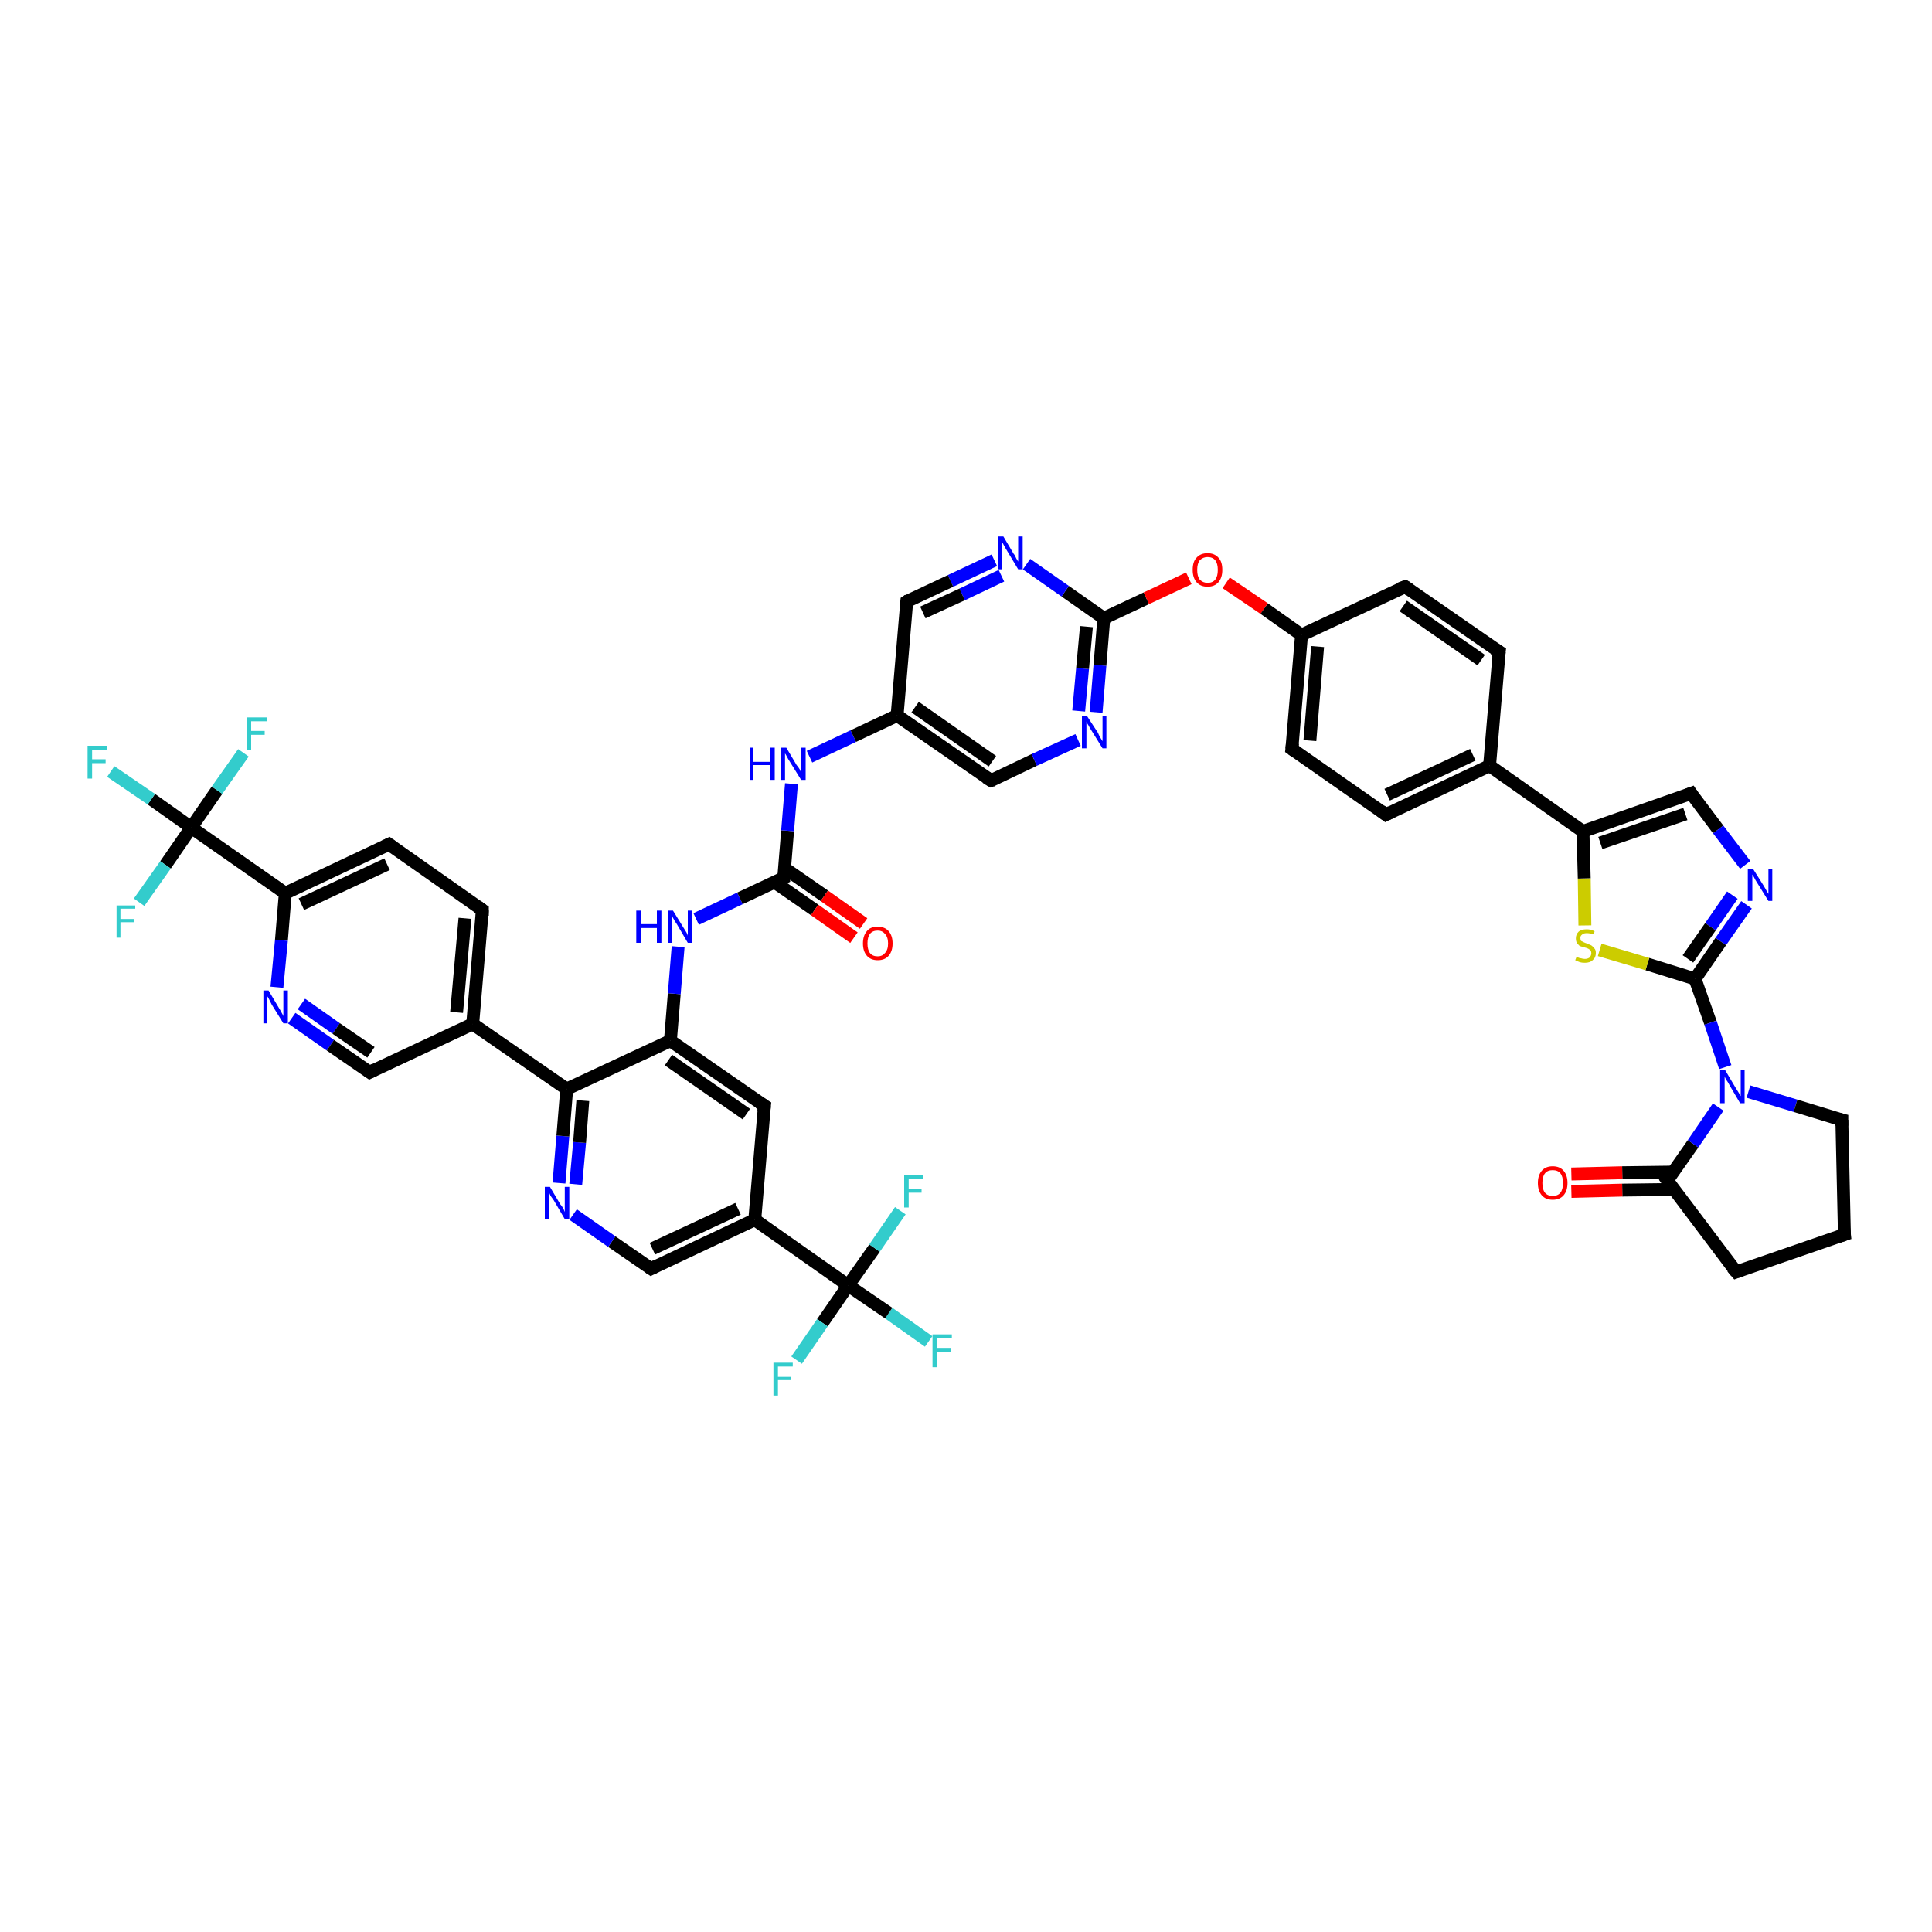 <?xml version='1.0' encoding='iso-8859-1'?>
<svg version='1.1' baseProfile='full'
              xmlns='http://www.w3.org/2000/svg'
                      xmlns:rdkit='http://www.rdkit.org/xml'
                      xmlns:xlink='http://www.w3.org/1999/xlink'
                  xml:space='preserve'
width='300px' height='300px' viewBox='0 0 300 300'>
<!-- END OF HEADER -->
<rect style='opacity:1.0;fill:#FFFFFF;stroke:none' width='300.0' height='300.0' x='0.0' y='0.0'> </rect>
<path class='bond-0 atom-0 atom-1' d='M 144.2,208.3 L 138.0,203.9' style='fill:none;fill-rule:evenodd;stroke:#33CCCC;stroke-width:2.0px;stroke-linecap:butt;stroke-linejoin:miter;stroke-opacity:1' />
<path class='bond-0 atom-0 atom-1' d='M 138.0,203.9 L 131.7,199.6' style='fill:none;fill-rule:evenodd;stroke:#000000;stroke-width:2.0px;stroke-linecap:butt;stroke-linejoin:miter;stroke-opacity:1' />
<path class='bond-1 atom-1 atom-2' d='M 131.7,199.6 L 127.7,205.4' style='fill:none;fill-rule:evenodd;stroke:#000000;stroke-width:2.0px;stroke-linecap:butt;stroke-linejoin:miter;stroke-opacity:1' />
<path class='bond-1 atom-1 atom-2' d='M 127.7,205.4 L 123.7,211.2' style='fill:none;fill-rule:evenodd;stroke:#33CCCC;stroke-width:2.0px;stroke-linecap:butt;stroke-linejoin:miter;stroke-opacity:1' />
<path class='bond-2 atom-1 atom-3' d='M 131.7,199.6 L 135.8,193.8' style='fill:none;fill-rule:evenodd;stroke:#000000;stroke-width:2.0px;stroke-linecap:butt;stroke-linejoin:miter;stroke-opacity:1' />
<path class='bond-2 atom-1 atom-3' d='M 135.8,193.8 L 139.8,188.0' style='fill:none;fill-rule:evenodd;stroke:#33CCCC;stroke-width:2.0px;stroke-linecap:butt;stroke-linejoin:miter;stroke-opacity:1' />
<path class='bond-3 atom-1 atom-4' d='M 131.7,199.6 L 117.2,189.4' style='fill:none;fill-rule:evenodd;stroke:#000000;stroke-width:2.0px;stroke-linecap:butt;stroke-linejoin:miter;stroke-opacity:1' />
<path class='bond-4 atom-4 atom-5' d='M 117.2,189.4 L 101.1,197.0' style='fill:none;fill-rule:evenodd;stroke:#000000;stroke-width:2.0px;stroke-linecap:butt;stroke-linejoin:miter;stroke-opacity:1' />
<path class='bond-4 atom-4 atom-5' d='M 114.6,187.7 L 101.3,193.9' style='fill:none;fill-rule:evenodd;stroke:#000000;stroke-width:2.0px;stroke-linecap:butt;stroke-linejoin:miter;stroke-opacity:1' />
<path class='bond-5 atom-5 atom-6' d='M 101.1,197.0 L 95.0,192.8' style='fill:none;fill-rule:evenodd;stroke:#000000;stroke-width:2.0px;stroke-linecap:butt;stroke-linejoin:miter;stroke-opacity:1' />
<path class='bond-5 atom-5 atom-6' d='M 95.0,192.8 L 89.0,188.6' style='fill:none;fill-rule:evenodd;stroke:#0000FF;stroke-width:2.0px;stroke-linecap:butt;stroke-linejoin:miter;stroke-opacity:1' />
<path class='bond-6 atom-6 atom-7' d='M 86.8,183.7 L 87.4,176.4' style='fill:none;fill-rule:evenodd;stroke:#0000FF;stroke-width:2.0px;stroke-linecap:butt;stroke-linejoin:miter;stroke-opacity:1' />
<path class='bond-6 atom-6 atom-7' d='M 87.4,176.4 L 88.0,169.1' style='fill:none;fill-rule:evenodd;stroke:#000000;stroke-width:2.0px;stroke-linecap:butt;stroke-linejoin:miter;stroke-opacity:1' />
<path class='bond-6 atom-6 atom-7' d='M 89.4,183.9 L 90.0,177.4' style='fill:none;fill-rule:evenodd;stroke:#0000FF;stroke-width:2.0px;stroke-linecap:butt;stroke-linejoin:miter;stroke-opacity:1' />
<path class='bond-6 atom-6 atom-7' d='M 90.0,177.4 L 90.5,170.9' style='fill:none;fill-rule:evenodd;stroke:#000000;stroke-width:2.0px;stroke-linecap:butt;stroke-linejoin:miter;stroke-opacity:1' />
<path class='bond-7 atom-7 atom-8' d='M 88.0,169.1 L 104.1,161.6' style='fill:none;fill-rule:evenodd;stroke:#000000;stroke-width:2.0px;stroke-linecap:butt;stroke-linejoin:miter;stroke-opacity:1' />
<path class='bond-8 atom-8 atom-9' d='M 104.1,161.6 L 104.7,154.3' style='fill:none;fill-rule:evenodd;stroke:#000000;stroke-width:2.0px;stroke-linecap:butt;stroke-linejoin:miter;stroke-opacity:1' />
<path class='bond-8 atom-8 atom-9' d='M 104.7,154.3 L 105.3,147.0' style='fill:none;fill-rule:evenodd;stroke:#0000FF;stroke-width:2.0px;stroke-linecap:butt;stroke-linejoin:miter;stroke-opacity:1' />
<path class='bond-9 atom-9 atom-10' d='M 108.1,142.7 L 114.9,139.5' style='fill:none;fill-rule:evenodd;stroke:#0000FF;stroke-width:2.0px;stroke-linecap:butt;stroke-linejoin:miter;stroke-opacity:1' />
<path class='bond-9 atom-9 atom-10' d='M 114.9,139.5 L 121.7,136.3' style='fill:none;fill-rule:evenodd;stroke:#000000;stroke-width:2.0px;stroke-linecap:butt;stroke-linejoin:miter;stroke-opacity:1' />
<path class='bond-10 atom-10 atom-11' d='M 120.3,137.0 L 126.5,141.3' style='fill:none;fill-rule:evenodd;stroke:#000000;stroke-width:2.0px;stroke-linecap:butt;stroke-linejoin:miter;stroke-opacity:1' />
<path class='bond-10 atom-10 atom-11' d='M 126.5,141.3 L 132.6,145.6' style='fill:none;fill-rule:evenodd;stroke:#FF0000;stroke-width:2.0px;stroke-linecap:butt;stroke-linejoin:miter;stroke-opacity:1' />
<path class='bond-10 atom-10 atom-11' d='M 121.8,134.8 L 128.0,139.1' style='fill:none;fill-rule:evenodd;stroke:#000000;stroke-width:2.0px;stroke-linecap:butt;stroke-linejoin:miter;stroke-opacity:1' />
<path class='bond-10 atom-10 atom-11' d='M 128.0,139.1 L 134.1,143.4' style='fill:none;fill-rule:evenodd;stroke:#FF0000;stroke-width:2.0px;stroke-linecap:butt;stroke-linejoin:miter;stroke-opacity:1' />
<path class='bond-11 atom-10 atom-12' d='M 121.7,136.3 L 122.3,129.0' style='fill:none;fill-rule:evenodd;stroke:#000000;stroke-width:2.0px;stroke-linecap:butt;stroke-linejoin:miter;stroke-opacity:1' />
<path class='bond-11 atom-10 atom-12' d='M 122.3,129.0 L 122.9,121.7' style='fill:none;fill-rule:evenodd;stroke:#0000FF;stroke-width:2.0px;stroke-linecap:butt;stroke-linejoin:miter;stroke-opacity:1' />
<path class='bond-12 atom-12 atom-13' d='M 125.7,117.5 L 132.5,114.3' style='fill:none;fill-rule:evenodd;stroke:#0000FF;stroke-width:2.0px;stroke-linecap:butt;stroke-linejoin:miter;stroke-opacity:1' />
<path class='bond-12 atom-12 atom-13' d='M 132.5,114.3 L 139.3,111.1' style='fill:none;fill-rule:evenodd;stroke:#000000;stroke-width:2.0px;stroke-linecap:butt;stroke-linejoin:miter;stroke-opacity:1' />
<path class='bond-13 atom-13 atom-14' d='M 139.3,111.1 L 153.9,121.2' style='fill:none;fill-rule:evenodd;stroke:#000000;stroke-width:2.0px;stroke-linecap:butt;stroke-linejoin:miter;stroke-opacity:1' />
<path class='bond-13 atom-13 atom-14' d='M 142.1,109.8 L 154.1,118.2' style='fill:none;fill-rule:evenodd;stroke:#000000;stroke-width:2.0px;stroke-linecap:butt;stroke-linejoin:miter;stroke-opacity:1' />
<path class='bond-14 atom-14 atom-15' d='M 153.9,121.2 L 160.6,118.0' style='fill:none;fill-rule:evenodd;stroke:#000000;stroke-width:2.0px;stroke-linecap:butt;stroke-linejoin:miter;stroke-opacity:1' />
<path class='bond-14 atom-14 atom-15' d='M 160.6,118.0 L 167.4,114.9' style='fill:none;fill-rule:evenodd;stroke:#0000FF;stroke-width:2.0px;stroke-linecap:butt;stroke-linejoin:miter;stroke-opacity:1' />
<path class='bond-15 atom-15 atom-16' d='M 170.2,110.6 L 170.8,103.3' style='fill:none;fill-rule:evenodd;stroke:#0000FF;stroke-width:2.0px;stroke-linecap:butt;stroke-linejoin:miter;stroke-opacity:1' />
<path class='bond-15 atom-15 atom-16' d='M 170.8,103.3 L 171.4,96.0' style='fill:none;fill-rule:evenodd;stroke:#000000;stroke-width:2.0px;stroke-linecap:butt;stroke-linejoin:miter;stroke-opacity:1' />
<path class='bond-15 atom-15 atom-16' d='M 167.5,110.4 L 168.1,103.8' style='fill:none;fill-rule:evenodd;stroke:#0000FF;stroke-width:2.0px;stroke-linecap:butt;stroke-linejoin:miter;stroke-opacity:1' />
<path class='bond-15 atom-15 atom-16' d='M 168.1,103.8 L 168.7,97.3' style='fill:none;fill-rule:evenodd;stroke:#000000;stroke-width:2.0px;stroke-linecap:butt;stroke-linejoin:miter;stroke-opacity:1' />
<path class='bond-16 atom-16 atom-17' d='M 171.4,96.0 L 178.0,92.9' style='fill:none;fill-rule:evenodd;stroke:#000000;stroke-width:2.0px;stroke-linecap:butt;stroke-linejoin:miter;stroke-opacity:1' />
<path class='bond-16 atom-16 atom-17' d='M 178.0,92.9 L 184.6,89.8' style='fill:none;fill-rule:evenodd;stroke:#FF0000;stroke-width:2.0px;stroke-linecap:butt;stroke-linejoin:miter;stroke-opacity:1' />
<path class='bond-17 atom-17 atom-18' d='M 190.4,90.5 L 196.3,94.5' style='fill:none;fill-rule:evenodd;stroke:#FF0000;stroke-width:2.0px;stroke-linecap:butt;stroke-linejoin:miter;stroke-opacity:1' />
<path class='bond-17 atom-17 atom-18' d='M 196.3,94.5 L 202.1,98.6' style='fill:none;fill-rule:evenodd;stroke:#000000;stroke-width:2.0px;stroke-linecap:butt;stroke-linejoin:miter;stroke-opacity:1' />
<path class='bond-18 atom-18 atom-19' d='M 202.1,98.6 L 200.6,116.3' style='fill:none;fill-rule:evenodd;stroke:#000000;stroke-width:2.0px;stroke-linecap:butt;stroke-linejoin:miter;stroke-opacity:1' />
<path class='bond-18 atom-18 atom-19' d='M 204.6,100.4 L 203.4,115.0' style='fill:none;fill-rule:evenodd;stroke:#000000;stroke-width:2.0px;stroke-linecap:butt;stroke-linejoin:miter;stroke-opacity:1' />
<path class='bond-19 atom-19 atom-20' d='M 200.6,116.3 L 215.2,126.5' style='fill:none;fill-rule:evenodd;stroke:#000000;stroke-width:2.0px;stroke-linecap:butt;stroke-linejoin:miter;stroke-opacity:1' />
<path class='bond-20 atom-20 atom-21' d='M 215.2,126.5 L 231.3,118.9' style='fill:none;fill-rule:evenodd;stroke:#000000;stroke-width:2.0px;stroke-linecap:butt;stroke-linejoin:miter;stroke-opacity:1' />
<path class='bond-20 atom-20 atom-21' d='M 215.4,123.4 L 228.7,117.2' style='fill:none;fill-rule:evenodd;stroke:#000000;stroke-width:2.0px;stroke-linecap:butt;stroke-linejoin:miter;stroke-opacity:1' />
<path class='bond-21 atom-21 atom-22' d='M 231.3,118.9 L 232.8,101.2' style='fill:none;fill-rule:evenodd;stroke:#000000;stroke-width:2.0px;stroke-linecap:butt;stroke-linejoin:miter;stroke-opacity:1' />
<path class='bond-22 atom-22 atom-23' d='M 232.8,101.2 L 218.2,91.1' style='fill:none;fill-rule:evenodd;stroke:#000000;stroke-width:2.0px;stroke-linecap:butt;stroke-linejoin:miter;stroke-opacity:1' />
<path class='bond-22 atom-22 atom-23' d='M 230.0,102.5 L 217.9,94.1' style='fill:none;fill-rule:evenodd;stroke:#000000;stroke-width:2.0px;stroke-linecap:butt;stroke-linejoin:miter;stroke-opacity:1' />
<path class='bond-23 atom-21 atom-24' d='M 231.3,118.9 L 245.8,129.1' style='fill:none;fill-rule:evenodd;stroke:#000000;stroke-width:2.0px;stroke-linecap:butt;stroke-linejoin:miter;stroke-opacity:1' />
<path class='bond-24 atom-24 atom-25' d='M 245.8,129.1 L 262.6,123.2' style='fill:none;fill-rule:evenodd;stroke:#000000;stroke-width:2.0px;stroke-linecap:butt;stroke-linejoin:miter;stroke-opacity:1' />
<path class='bond-24 atom-24 atom-25' d='M 248.5,130.9 L 261.7,126.4' style='fill:none;fill-rule:evenodd;stroke:#000000;stroke-width:2.0px;stroke-linecap:butt;stroke-linejoin:miter;stroke-opacity:1' />
<path class='bond-25 atom-25 atom-26' d='M 262.6,123.2 L 266.8,128.8' style='fill:none;fill-rule:evenodd;stroke:#000000;stroke-width:2.0px;stroke-linecap:butt;stroke-linejoin:miter;stroke-opacity:1' />
<path class='bond-25 atom-25 atom-26' d='M 266.8,128.8 L 271.0,134.3' style='fill:none;fill-rule:evenodd;stroke:#0000FF;stroke-width:2.0px;stroke-linecap:butt;stroke-linejoin:miter;stroke-opacity:1' />
<path class='bond-26 atom-26 atom-27' d='M 271.2,140.5 L 267.2,146.2' style='fill:none;fill-rule:evenodd;stroke:#0000FF;stroke-width:2.0px;stroke-linecap:butt;stroke-linejoin:miter;stroke-opacity:1' />
<path class='bond-26 atom-26 atom-27' d='M 267.2,146.2 L 263.2,152.0' style='fill:none;fill-rule:evenodd;stroke:#000000;stroke-width:2.0px;stroke-linecap:butt;stroke-linejoin:miter;stroke-opacity:1' />
<path class='bond-26 atom-26 atom-27' d='M 269.0,139.0 L 265.6,143.9' style='fill:none;fill-rule:evenodd;stroke:#0000FF;stroke-width:2.0px;stroke-linecap:butt;stroke-linejoin:miter;stroke-opacity:1' />
<path class='bond-26 atom-26 atom-27' d='M 265.6,143.9 L 262.1,148.9' style='fill:none;fill-rule:evenodd;stroke:#000000;stroke-width:2.0px;stroke-linecap:butt;stroke-linejoin:miter;stroke-opacity:1' />
<path class='bond-27 atom-27 atom-28' d='M 263.2,152.0 L 255.8,149.7' style='fill:none;fill-rule:evenodd;stroke:#000000;stroke-width:2.0px;stroke-linecap:butt;stroke-linejoin:miter;stroke-opacity:1' />
<path class='bond-27 atom-27 atom-28' d='M 255.8,149.7 L 248.4,147.5' style='fill:none;fill-rule:evenodd;stroke:#CCCC00;stroke-width:2.0px;stroke-linecap:butt;stroke-linejoin:miter;stroke-opacity:1' />
<path class='bond-28 atom-27 atom-29' d='M 263.2,152.0 L 265.6,158.8' style='fill:none;fill-rule:evenodd;stroke:#000000;stroke-width:2.0px;stroke-linecap:butt;stroke-linejoin:miter;stroke-opacity:1' />
<path class='bond-28 atom-27 atom-29' d='M 265.6,158.8 L 267.9,165.7' style='fill:none;fill-rule:evenodd;stroke:#0000FF;stroke-width:2.0px;stroke-linecap:butt;stroke-linejoin:miter;stroke-opacity:1' />
<path class='bond-29 atom-29 atom-30' d='M 271.5,169.5 L 278.8,171.7' style='fill:none;fill-rule:evenodd;stroke:#0000FF;stroke-width:2.0px;stroke-linecap:butt;stroke-linejoin:miter;stroke-opacity:1' />
<path class='bond-29 atom-29 atom-30' d='M 278.8,171.7 L 286.0,173.9' style='fill:none;fill-rule:evenodd;stroke:#000000;stroke-width:2.0px;stroke-linecap:butt;stroke-linejoin:miter;stroke-opacity:1' />
<path class='bond-30 atom-30 atom-31' d='M 286.0,173.9 L 286.4,191.7' style='fill:none;fill-rule:evenodd;stroke:#000000;stroke-width:2.0px;stroke-linecap:butt;stroke-linejoin:miter;stroke-opacity:1' />
<path class='bond-31 atom-31 atom-32' d='M 286.4,191.7 L 269.6,197.5' style='fill:none;fill-rule:evenodd;stroke:#000000;stroke-width:2.0px;stroke-linecap:butt;stroke-linejoin:miter;stroke-opacity:1' />
<path class='bond-32 atom-32 atom-33' d='M 269.6,197.5 L 258.9,183.3' style='fill:none;fill-rule:evenodd;stroke:#000000;stroke-width:2.0px;stroke-linecap:butt;stroke-linejoin:miter;stroke-opacity:1' />
<path class='bond-33 atom-33 atom-34' d='M 259.8,182.0 L 251.9,182.1' style='fill:none;fill-rule:evenodd;stroke:#000000;stroke-width:2.0px;stroke-linecap:butt;stroke-linejoin:miter;stroke-opacity:1' />
<path class='bond-33 atom-33 atom-34' d='M 251.9,182.1 L 244.0,182.3' style='fill:none;fill-rule:evenodd;stroke:#FF0000;stroke-width:2.0px;stroke-linecap:butt;stroke-linejoin:miter;stroke-opacity:1' />
<path class='bond-33 atom-33 atom-34' d='M 259.8,184.7 L 251.9,184.8' style='fill:none;fill-rule:evenodd;stroke:#000000;stroke-width:2.0px;stroke-linecap:butt;stroke-linejoin:miter;stroke-opacity:1' />
<path class='bond-33 atom-33 atom-34' d='M 251.9,184.8 L 244.0,185.0' style='fill:none;fill-rule:evenodd;stroke:#FF0000;stroke-width:2.0px;stroke-linecap:butt;stroke-linejoin:miter;stroke-opacity:1' />
<path class='bond-34 atom-16 atom-35' d='M 171.4,96.0 L 165.4,91.8' style='fill:none;fill-rule:evenodd;stroke:#000000;stroke-width:2.0px;stroke-linecap:butt;stroke-linejoin:miter;stroke-opacity:1' />
<path class='bond-34 atom-16 atom-35' d='M 165.4,91.8 L 159.4,87.6' style='fill:none;fill-rule:evenodd;stroke:#0000FF;stroke-width:2.0px;stroke-linecap:butt;stroke-linejoin:miter;stroke-opacity:1' />
<path class='bond-35 atom-35 atom-36' d='M 154.4,87.0 L 147.6,90.2' style='fill:none;fill-rule:evenodd;stroke:#0000FF;stroke-width:2.0px;stroke-linecap:butt;stroke-linejoin:miter;stroke-opacity:1' />
<path class='bond-35 atom-35 atom-36' d='M 147.6,90.2 L 140.8,93.4' style='fill:none;fill-rule:evenodd;stroke:#000000;stroke-width:2.0px;stroke-linecap:butt;stroke-linejoin:miter;stroke-opacity:1' />
<path class='bond-35 atom-35 atom-36' d='M 155.5,89.4 L 149.4,92.3' style='fill:none;fill-rule:evenodd;stroke:#0000FF;stroke-width:2.0px;stroke-linecap:butt;stroke-linejoin:miter;stroke-opacity:1' />
<path class='bond-35 atom-35 atom-36' d='M 149.4,92.3 L 143.3,95.1' style='fill:none;fill-rule:evenodd;stroke:#000000;stroke-width:2.0px;stroke-linecap:butt;stroke-linejoin:miter;stroke-opacity:1' />
<path class='bond-36 atom-8 atom-37' d='M 104.1,161.6 L 118.7,171.7' style='fill:none;fill-rule:evenodd;stroke:#000000;stroke-width:2.0px;stroke-linecap:butt;stroke-linejoin:miter;stroke-opacity:1' />
<path class='bond-36 atom-8 atom-37' d='M 103.8,164.6 L 115.9,173.0' style='fill:none;fill-rule:evenodd;stroke:#000000;stroke-width:2.0px;stroke-linecap:butt;stroke-linejoin:miter;stroke-opacity:1' />
<path class='bond-37 atom-7 atom-38' d='M 88.0,169.1 L 73.4,159.0' style='fill:none;fill-rule:evenodd;stroke:#000000;stroke-width:2.0px;stroke-linecap:butt;stroke-linejoin:miter;stroke-opacity:1' />
<path class='bond-38 atom-38 atom-39' d='M 73.4,159.0 L 74.9,141.3' style='fill:none;fill-rule:evenodd;stroke:#000000;stroke-width:2.0px;stroke-linecap:butt;stroke-linejoin:miter;stroke-opacity:1' />
<path class='bond-38 atom-38 atom-39' d='M 70.9,157.2 L 72.2,142.6' style='fill:none;fill-rule:evenodd;stroke:#000000;stroke-width:2.0px;stroke-linecap:butt;stroke-linejoin:miter;stroke-opacity:1' />
<path class='bond-39 atom-39 atom-40' d='M 74.9,141.3 L 60.4,131.1' style='fill:none;fill-rule:evenodd;stroke:#000000;stroke-width:2.0px;stroke-linecap:butt;stroke-linejoin:miter;stroke-opacity:1' />
<path class='bond-40 atom-40 atom-41' d='M 60.4,131.1 L 44.3,138.7' style='fill:none;fill-rule:evenodd;stroke:#000000;stroke-width:2.0px;stroke-linecap:butt;stroke-linejoin:miter;stroke-opacity:1' />
<path class='bond-40 atom-40 atom-41' d='M 60.1,134.2 L 46.8,140.4' style='fill:none;fill-rule:evenodd;stroke:#000000;stroke-width:2.0px;stroke-linecap:butt;stroke-linejoin:miter;stroke-opacity:1' />
<path class='bond-41 atom-41 atom-42' d='M 44.3,138.7 L 43.7,146.0' style='fill:none;fill-rule:evenodd;stroke:#000000;stroke-width:2.0px;stroke-linecap:butt;stroke-linejoin:miter;stroke-opacity:1' />
<path class='bond-41 atom-41 atom-42' d='M 43.7,146.0 L 43.0,153.3' style='fill:none;fill-rule:evenodd;stroke:#0000FF;stroke-width:2.0px;stroke-linecap:butt;stroke-linejoin:miter;stroke-opacity:1' />
<path class='bond-42 atom-42 atom-43' d='M 45.3,158.1 L 51.3,162.3' style='fill:none;fill-rule:evenodd;stroke:#0000FF;stroke-width:2.0px;stroke-linecap:butt;stroke-linejoin:miter;stroke-opacity:1' />
<path class='bond-42 atom-42 atom-43' d='M 51.3,162.3 L 57.4,166.5' style='fill:none;fill-rule:evenodd;stroke:#000000;stroke-width:2.0px;stroke-linecap:butt;stroke-linejoin:miter;stroke-opacity:1' />
<path class='bond-42 atom-42 atom-43' d='M 46.8,155.9 L 52.2,159.7' style='fill:none;fill-rule:evenodd;stroke:#0000FF;stroke-width:2.0px;stroke-linecap:butt;stroke-linejoin:miter;stroke-opacity:1' />
<path class='bond-42 atom-42 atom-43' d='M 52.2,159.7 L 57.6,163.4' style='fill:none;fill-rule:evenodd;stroke:#000000;stroke-width:2.0px;stroke-linecap:butt;stroke-linejoin:miter;stroke-opacity:1' />
<path class='bond-43 atom-41 atom-44' d='M 44.3,138.7 L 29.7,128.5' style='fill:none;fill-rule:evenodd;stroke:#000000;stroke-width:2.0px;stroke-linecap:butt;stroke-linejoin:miter;stroke-opacity:1' />
<path class='bond-44 atom-44 atom-45' d='M 29.7,128.5 L 23.5,124.1' style='fill:none;fill-rule:evenodd;stroke:#000000;stroke-width:2.0px;stroke-linecap:butt;stroke-linejoin:miter;stroke-opacity:1' />
<path class='bond-44 atom-44 atom-45' d='M 23.5,124.1 L 17.2,119.8' style='fill:none;fill-rule:evenodd;stroke:#33CCCC;stroke-width:2.0px;stroke-linecap:butt;stroke-linejoin:miter;stroke-opacity:1' />
<path class='bond-45 atom-44 atom-46' d='M 29.7,128.5 L 33.7,122.7' style='fill:none;fill-rule:evenodd;stroke:#000000;stroke-width:2.0px;stroke-linecap:butt;stroke-linejoin:miter;stroke-opacity:1' />
<path class='bond-45 atom-44 atom-46' d='M 33.7,122.7 L 37.8,116.9' style='fill:none;fill-rule:evenodd;stroke:#33CCCC;stroke-width:2.0px;stroke-linecap:butt;stroke-linejoin:miter;stroke-opacity:1' />
<path class='bond-46 atom-44 atom-47' d='M 29.7,128.5 L 25.7,134.3' style='fill:none;fill-rule:evenodd;stroke:#000000;stroke-width:2.0px;stroke-linecap:butt;stroke-linejoin:miter;stroke-opacity:1' />
<path class='bond-46 atom-44 atom-47' d='M 25.7,134.3 L 21.6,140.1' style='fill:none;fill-rule:evenodd;stroke:#33CCCC;stroke-width:2.0px;stroke-linecap:butt;stroke-linejoin:miter;stroke-opacity:1' />
<path class='bond-47 atom-37 atom-4' d='M 118.7,171.7 L 117.2,189.4' style='fill:none;fill-rule:evenodd;stroke:#000000;stroke-width:2.0px;stroke-linecap:butt;stroke-linejoin:miter;stroke-opacity:1' />
<path class='bond-48 atom-43 atom-38' d='M 57.4,166.5 L 73.4,159.0' style='fill:none;fill-rule:evenodd;stroke:#000000;stroke-width:2.0px;stroke-linecap:butt;stroke-linejoin:miter;stroke-opacity:1' />
<path class='bond-49 atom-36 atom-13' d='M 140.8,93.4 L 139.3,111.1' style='fill:none;fill-rule:evenodd;stroke:#000000;stroke-width:2.0px;stroke-linecap:butt;stroke-linejoin:miter;stroke-opacity:1' />
<path class='bond-50 atom-23 atom-18' d='M 218.2,91.1 L 202.1,98.6' style='fill:none;fill-rule:evenodd;stroke:#000000;stroke-width:2.0px;stroke-linecap:butt;stroke-linejoin:miter;stroke-opacity:1' />
<path class='bond-51 atom-28 atom-24' d='M 246.1,143.7 L 246.0,136.4' style='fill:none;fill-rule:evenodd;stroke:#CCCC00;stroke-width:2.0px;stroke-linecap:butt;stroke-linejoin:miter;stroke-opacity:1' />
<path class='bond-51 atom-28 atom-24' d='M 246.0,136.4 L 245.8,129.1' style='fill:none;fill-rule:evenodd;stroke:#000000;stroke-width:2.0px;stroke-linecap:butt;stroke-linejoin:miter;stroke-opacity:1' />
<path class='bond-52 atom-33 atom-29' d='M 258.9,183.3 L 262.9,177.6' style='fill:none;fill-rule:evenodd;stroke:#000000;stroke-width:2.0px;stroke-linecap:butt;stroke-linejoin:miter;stroke-opacity:1' />
<path class='bond-52 atom-33 atom-29' d='M 262.9,177.6 L 266.8,171.9' style='fill:none;fill-rule:evenodd;stroke:#0000FF;stroke-width:2.0px;stroke-linecap:butt;stroke-linejoin:miter;stroke-opacity:1' />
<path d='M 101.9,196.6 L 101.1,197.0 L 100.8,196.8' style='fill:none;stroke:#000000;stroke-width:2.0px;stroke-linecap:butt;stroke-linejoin:miter;stroke-opacity:1;' />
<path d='M 121.3,136.5 L 121.7,136.3 L 121.7,136.0' style='fill:none;stroke:#000000;stroke-width:2.0px;stroke-linecap:butt;stroke-linejoin:miter;stroke-opacity:1;' />
<path d='M 153.1,120.7 L 153.9,121.2 L 154.2,121.1' style='fill:none;stroke:#000000;stroke-width:2.0px;stroke-linecap:butt;stroke-linejoin:miter;stroke-opacity:1;' />
<path d='M 200.7,115.4 L 200.6,116.3 L 201.3,116.8' style='fill:none;stroke:#000000;stroke-width:2.0px;stroke-linecap:butt;stroke-linejoin:miter;stroke-opacity:1;' />
<path d='M 214.4,125.9 L 215.2,126.5 L 216.0,126.1' style='fill:none;stroke:#000000;stroke-width:2.0px;stroke-linecap:butt;stroke-linejoin:miter;stroke-opacity:1;' />
<path d='M 232.7,102.1 L 232.8,101.2 L 232.0,100.7' style='fill:none;stroke:#000000;stroke-width:2.0px;stroke-linecap:butt;stroke-linejoin:miter;stroke-opacity:1;' />
<path d='M 218.9,91.6 L 218.2,91.1 L 217.4,91.4' style='fill:none;stroke:#000000;stroke-width:2.0px;stroke-linecap:butt;stroke-linejoin:miter;stroke-opacity:1;' />
<path d='M 261.8,123.5 L 262.6,123.2 L 262.8,123.5' style='fill:none;stroke:#000000;stroke-width:2.0px;stroke-linecap:butt;stroke-linejoin:miter;stroke-opacity:1;' />
<path d='M 285.6,173.8 L 286.0,173.9 L 286.0,174.8' style='fill:none;stroke:#000000;stroke-width:2.0px;stroke-linecap:butt;stroke-linejoin:miter;stroke-opacity:1;' />
<path d='M 286.3,190.8 L 286.4,191.7 L 285.5,192.0' style='fill:none;stroke:#000000;stroke-width:2.0px;stroke-linecap:butt;stroke-linejoin:miter;stroke-opacity:1;' />
<path d='M 270.4,197.2 L 269.6,197.5 L 269.0,196.8' style='fill:none;stroke:#000000;stroke-width:2.0px;stroke-linecap:butt;stroke-linejoin:miter;stroke-opacity:1;' />
<path d='M 259.4,184.0 L 258.9,183.3 L 259.1,183.1' style='fill:none;stroke:#000000;stroke-width:2.0px;stroke-linecap:butt;stroke-linejoin:miter;stroke-opacity:1;' />
<path d='M 141.1,93.2 L 140.8,93.4 L 140.7,94.3' style='fill:none;stroke:#000000;stroke-width:2.0px;stroke-linecap:butt;stroke-linejoin:miter;stroke-opacity:1;' />
<path d='M 117.9,171.2 L 118.7,171.7 L 118.6,172.6' style='fill:none;stroke:#000000;stroke-width:2.0px;stroke-linecap:butt;stroke-linejoin:miter;stroke-opacity:1;' />
<path d='M 74.9,142.2 L 74.9,141.3 L 74.2,140.8' style='fill:none;stroke:#000000;stroke-width:2.0px;stroke-linecap:butt;stroke-linejoin:miter;stroke-opacity:1;' />
<path d='M 61.1,131.6 L 60.4,131.1 L 59.6,131.5' style='fill:none;stroke:#000000;stroke-width:2.0px;stroke-linecap:butt;stroke-linejoin:miter;stroke-opacity:1;' />
<path d='M 57.1,166.3 L 57.4,166.5 L 58.2,166.1' style='fill:none;stroke:#000000;stroke-width:2.0px;stroke-linecap:butt;stroke-linejoin:miter;stroke-opacity:1;' />
<path class='atom-0' d='M 144.8 207.2
L 147.8 207.2
L 147.8 207.8
L 145.5 207.8
L 145.5 209.3
L 147.6 209.3
L 147.6 209.9
L 145.5 209.9
L 145.5 212.3
L 144.8 212.3
L 144.8 207.2
' fill='#33CCCC'/>
<path class='atom-2' d='M 120.1 211.6
L 123.1 211.6
L 123.1 212.2
L 120.8 212.2
L 120.8 213.8
L 122.8 213.8
L 122.8 214.3
L 120.8 214.3
L 120.8 216.7
L 120.1 216.7
L 120.1 211.6
' fill='#33CCCC'/>
<path class='atom-3' d='M 140.4 182.5
L 143.4 182.5
L 143.4 183.1
L 141.1 183.1
L 141.1 184.6
L 143.1 184.6
L 143.1 185.2
L 141.1 185.2
L 141.1 187.5
L 140.4 187.5
L 140.4 182.5
' fill='#33CCCC'/>
<path class='atom-6' d='M 85.4 184.3
L 87.0 187.0
Q 87.2 187.2, 87.5 187.7
Q 87.7 188.2, 87.7 188.2
L 87.7 184.3
L 88.4 184.3
L 88.4 189.3
L 87.7 189.3
L 86.0 186.4
Q 85.8 186.1, 85.5 185.7
Q 85.3 185.3, 85.3 185.2
L 85.3 189.3
L 84.6 189.3
L 84.6 184.3
L 85.4 184.3
' fill='#0000FF'/>
<path class='atom-9' d='M 98.8 141.4
L 99.5 141.4
L 99.5 143.5
L 102.0 143.5
L 102.0 141.4
L 102.7 141.4
L 102.7 146.4
L 102.0 146.4
L 102.0 144.1
L 99.5 144.1
L 99.5 146.4
L 98.8 146.4
L 98.8 141.4
' fill='#0000FF'/>
<path class='atom-9' d='M 104.5 141.4
L 106.1 144.0
Q 106.3 144.3, 106.6 144.8
Q 106.8 145.2, 106.8 145.3
L 106.8 141.4
L 107.5 141.4
L 107.5 146.4
L 106.8 146.4
L 105.1 143.5
Q 104.8 143.1, 104.6 142.7
Q 104.4 142.4, 104.4 142.2
L 104.4 146.4
L 103.7 146.4
L 103.7 141.4
L 104.5 141.4
' fill='#0000FF'/>
<path class='atom-11' d='M 134.0 146.5
Q 134.0 145.3, 134.6 144.6
Q 135.1 143.9, 136.3 143.9
Q 137.4 143.9, 138.0 144.6
Q 138.6 145.3, 138.6 146.5
Q 138.6 147.7, 138.0 148.4
Q 137.4 149.1, 136.3 149.1
Q 135.2 149.1, 134.6 148.4
Q 134.0 147.7, 134.0 146.5
M 136.3 148.5
Q 137.0 148.5, 137.4 148.0
Q 137.9 147.5, 137.9 146.5
Q 137.9 145.5, 137.4 145.0
Q 137.0 144.5, 136.3 144.5
Q 135.5 144.5, 135.1 145.0
Q 134.7 145.5, 134.7 146.5
Q 134.7 147.5, 135.1 148.0
Q 135.5 148.5, 136.3 148.5
' fill='#FF0000'/>
<path class='atom-12' d='M 116.4 116.1
L 117.0 116.1
L 117.0 118.3
L 119.6 118.3
L 119.6 116.1
L 120.3 116.1
L 120.3 121.1
L 119.6 121.1
L 119.6 118.8
L 117.0 118.8
L 117.0 121.1
L 116.4 121.1
L 116.4 116.1
' fill='#0000FF'/>
<path class='atom-12' d='M 122.1 116.1
L 123.7 118.8
Q 123.9 119.0, 124.2 119.5
Q 124.4 120.0, 124.4 120.0
L 124.4 116.1
L 125.1 116.1
L 125.1 121.1
L 124.4 121.1
L 122.6 118.2
Q 122.4 117.9, 122.2 117.5
Q 122.0 117.1, 121.9 117.0
L 121.9 121.1
L 121.3 121.1
L 121.3 116.1
L 122.1 116.1
' fill='#0000FF'/>
<path class='atom-15' d='M 168.8 111.2
L 170.5 113.8
Q 170.6 114.1, 170.9 114.6
Q 171.2 115.1, 171.2 115.1
L 171.2 111.2
L 171.8 111.2
L 171.8 116.2
L 171.2 116.2
L 169.4 113.3
Q 169.2 113.0, 169.0 112.6
Q 168.7 112.2, 168.7 112.0
L 168.7 116.2
L 168.0 116.2
L 168.0 111.2
L 168.8 111.2
' fill='#0000FF'/>
<path class='atom-17' d='M 185.2 88.5
Q 185.2 87.2, 185.8 86.6
Q 186.4 85.9, 187.5 85.9
Q 188.6 85.9, 189.2 86.6
Q 189.8 87.2, 189.8 88.5
Q 189.8 89.7, 189.2 90.4
Q 188.6 91.1, 187.5 91.1
Q 186.4 91.1, 185.8 90.4
Q 185.2 89.7, 185.2 88.5
M 187.5 90.5
Q 188.3 90.5, 188.7 90.0
Q 189.1 89.5, 189.1 88.5
Q 189.1 87.5, 188.7 87.0
Q 188.3 86.5, 187.5 86.5
Q 186.8 86.5, 186.3 87.0
Q 185.9 87.5, 185.9 88.5
Q 185.9 89.5, 186.3 90.0
Q 186.8 90.5, 187.5 90.5
' fill='#FF0000'/>
<path class='atom-26' d='M 272.2 134.9
L 273.9 137.6
Q 274.0 137.8, 274.3 138.3
Q 274.6 138.8, 274.6 138.8
L 274.6 134.9
L 275.2 134.9
L 275.2 139.9
L 274.6 139.9
L 272.8 137.0
Q 272.6 136.7, 272.4 136.3
Q 272.2 135.9, 272.1 135.8
L 272.1 139.9
L 271.4 139.9
L 271.4 134.9
L 272.2 134.9
' fill='#0000FF'/>
<path class='atom-28' d='M 244.8 148.6
Q 244.8 148.6, 245.1 148.7
Q 245.3 148.8, 245.5 148.8
Q 245.8 148.9, 246.1 148.9
Q 246.5 148.9, 246.8 148.7
Q 247.1 148.4, 247.1 148.0
Q 247.1 147.8, 247.0 147.6
Q 246.8 147.4, 246.6 147.3
Q 246.4 147.2, 246.0 147.1
Q 245.6 147.0, 245.3 146.9
Q 245.1 146.7, 244.9 146.5
Q 244.7 146.2, 244.7 145.7
Q 244.7 145.1, 245.1 144.7
Q 245.5 144.3, 246.4 144.3
Q 247.0 144.3, 247.6 144.6
L 247.5 145.1
Q 246.9 144.9, 246.4 144.9
Q 245.9 144.9, 245.7 145.1
Q 245.4 145.3, 245.4 145.6
Q 245.4 145.9, 245.5 146.1
Q 245.7 146.2, 245.9 146.3
Q 246.1 146.4, 246.4 146.5
Q 246.9 146.7, 247.1 146.8
Q 247.4 147.0, 247.6 147.3
Q 247.8 147.5, 247.8 148.0
Q 247.8 148.7, 247.3 149.1
Q 246.9 149.5, 246.1 149.5
Q 245.6 149.5, 245.3 149.4
Q 245.0 149.3, 244.6 149.1
L 244.8 148.6
' fill='#CCCC00'/>
<path class='atom-29' d='M 267.9 166.2
L 269.5 168.9
Q 269.7 169.2, 270.0 169.7
Q 270.2 170.1, 270.3 170.2
L 270.3 166.2
L 270.9 166.2
L 270.9 171.3
L 270.2 171.3
L 268.5 168.4
Q 268.3 168.0, 268.0 167.6
Q 267.8 167.2, 267.8 167.1
L 267.8 171.3
L 267.1 171.3
L 267.1 166.2
L 267.9 166.2
' fill='#0000FF'/>
<path class='atom-34' d='M 238.8 183.7
Q 238.8 182.5, 239.4 181.8
Q 240.0 181.1, 241.1 181.1
Q 242.2 181.1, 242.8 181.8
Q 243.4 182.5, 243.4 183.7
Q 243.4 184.9, 242.8 185.6
Q 242.2 186.3, 241.1 186.3
Q 240.0 186.3, 239.4 185.6
Q 238.8 184.9, 238.8 183.7
M 241.1 185.7
Q 241.9 185.7, 242.3 185.2
Q 242.7 184.7, 242.7 183.7
Q 242.7 182.7, 242.3 182.2
Q 241.9 181.7, 241.1 181.7
Q 240.3 181.7, 239.9 182.2
Q 239.5 182.7, 239.5 183.7
Q 239.5 184.7, 239.9 185.2
Q 240.3 185.7, 241.1 185.7
' fill='#FF0000'/>
<path class='atom-35' d='M 155.8 83.3
L 157.4 86.0
Q 157.6 86.2, 157.8 86.7
Q 158.1 87.2, 158.1 87.2
L 158.1 83.3
L 158.8 83.3
L 158.8 88.4
L 158.1 88.4
L 156.3 85.4
Q 156.1 85.1, 155.9 84.7
Q 155.7 84.3, 155.6 84.2
L 155.6 88.4
L 155.0 88.4
L 155.0 83.3
L 155.8 83.3
' fill='#0000FF'/>
<path class='atom-42' d='M 41.7 153.8
L 43.3 156.5
Q 43.5 156.8, 43.7 157.2
Q 44.0 157.7, 44.0 157.8
L 44.0 153.8
L 44.7 153.8
L 44.7 158.9
L 44.0 158.9
L 42.2 156.0
Q 42.0 155.6, 41.8 155.2
Q 41.6 154.8, 41.5 154.7
L 41.5 158.9
L 40.9 158.9
L 40.9 153.8
L 41.7 153.8
' fill='#0000FF'/>
<path class='atom-45' d='M 13.6 115.8
L 16.6 115.8
L 16.6 116.4
L 14.3 116.4
L 14.3 117.9
L 16.4 117.9
L 16.4 118.5
L 14.3 118.5
L 14.3 120.9
L 13.6 120.9
L 13.6 115.8
' fill='#33CCCC'/>
<path class='atom-46' d='M 38.4 111.4
L 41.4 111.4
L 41.4 112.0
L 39.0 112.0
L 39.0 113.5
L 41.1 113.5
L 41.1 114.1
L 39.0 114.1
L 39.0 116.4
L 38.4 116.4
L 38.4 111.4
' fill='#33CCCC'/>
<path class='atom-47' d='M 18.1 140.6
L 21.0 140.6
L 21.0 141.1
L 18.7 141.1
L 18.7 142.7
L 20.8 142.7
L 20.8 143.2
L 18.7 143.2
L 18.7 145.6
L 18.1 145.6
L 18.1 140.6
' fill='#33CCCC'/>
</svg>
